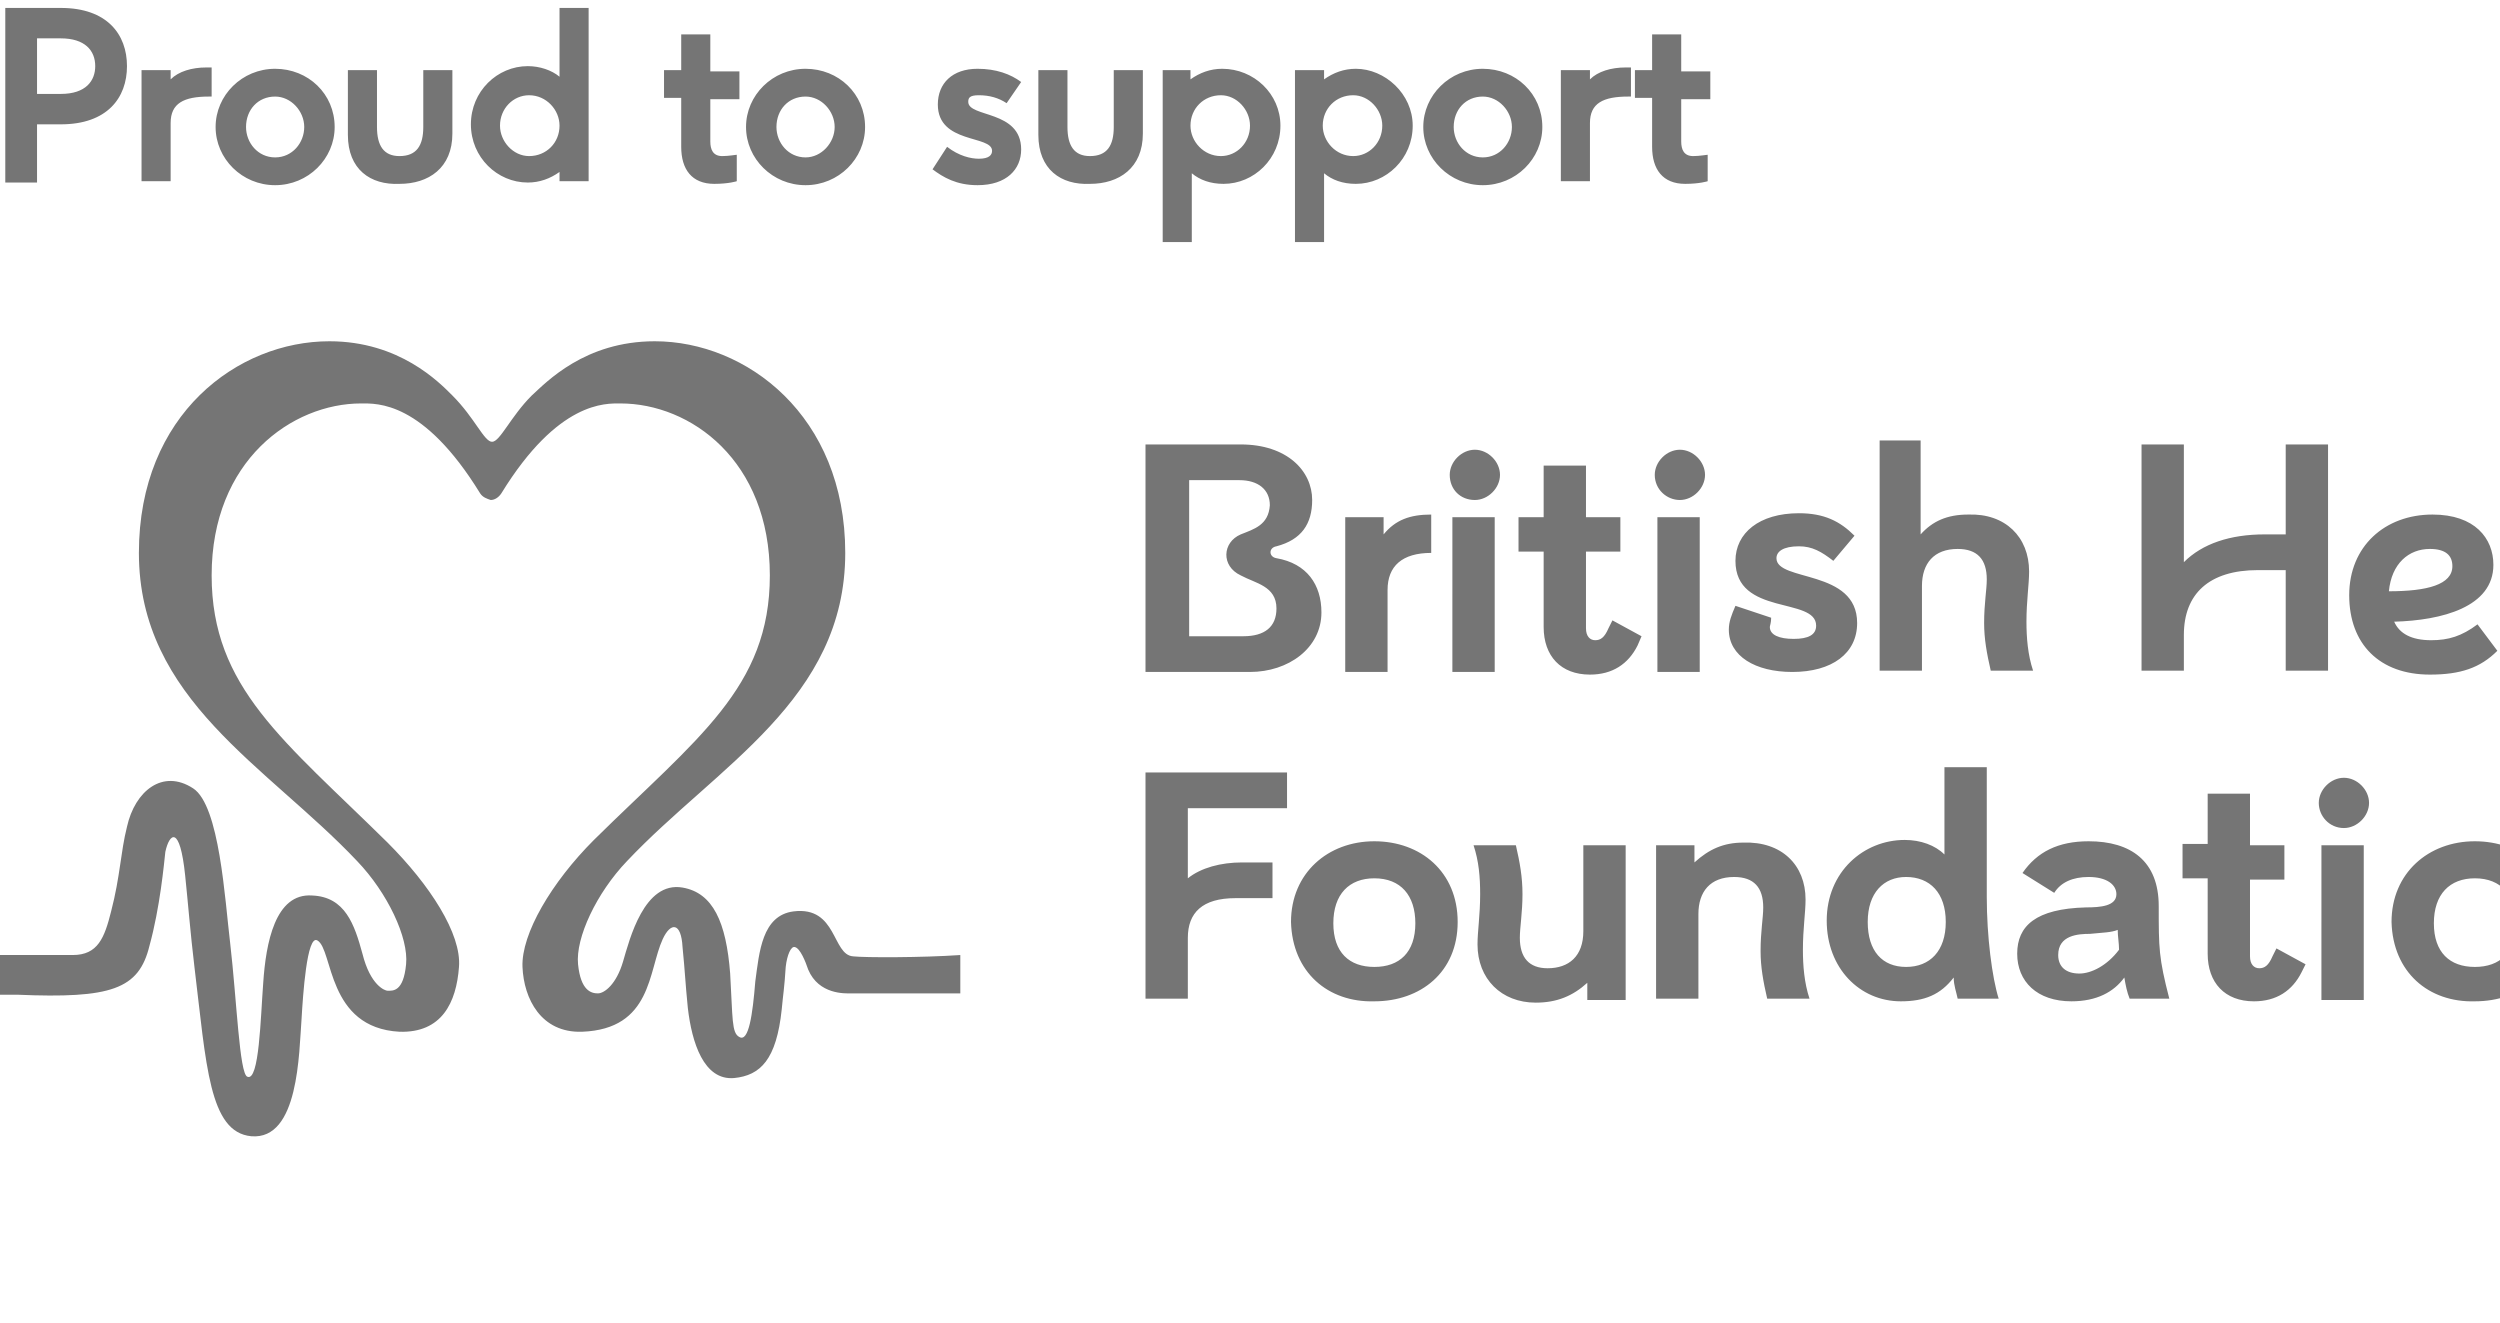 <svg viewBox="0 0 189 100" fill="none" xmlns="http://www.w3.org/2000/svg">
    <path
        d="M.4.6h4.2c3.5 0 5 2 5 4.4 0 2.4-1.5 4.4-5 4.4H2.8v4.4H.4V.6zm4.2 6.5c1.9 0 2.6-1 2.6-2.1 0-1.2-.8-2.1-2.6-2.1H2.8v4.2h1.8zM16 5.2v2.1h-.2c-1.9 0-2.9.5-2.9 2v4.4h-2.2V5.3h2.2V6c.6-.6 1.6-.9 2.7-.9h.4zM16.3 9.6c0-2.4 2-4.4 4.5-4.4s4.5 1.9 4.5 4.4c0 2.4-2 4.4-4.5 4.4s-4.5-2-4.5-4.4zm6.7 0c0-1.2-1-2.3-2.2-2.3-1.3 0-2.2 1-2.2 2.3 0 1.2.9 2.3 2.2 2.3 1.3 0 2.2-1.1 2.2-2.3zM26.3 10.2V5.3h2.2v4.3c0 1.4.5 2.2 1.7 2.2 1.3 0 1.8-.8 1.8-2.2V5.3h2.2v4.8c0 2.6-1.8 3.8-4 3.8-2.2.1-3.9-1.1-3.9-3.7zM44.5.6v13.1h-2.2V13c-.7.5-1.5.8-2.4.8-2.3 0-4.3-1.9-4.3-4.4s2-4.4 4.3-4.4c.9 0 1.8.3 2.4.8V.6h2.2zm-2.2 8.9c0-1.2-1-2.3-2.3-2.3-1.2 0-2.2 1-2.2 2.3 0 1.2 1 2.3 2.2 2.3 1.3 0 2.3-1 2.3-2.3zM53.7 7.4v3.3c0 .6.2 1.1.9 1.1.5 0 1-.1 1.1-.1v2s-.6.2-1.7.2c-1.7 0-2.5-1.1-2.5-2.8V7.4h-1.3V5.3h1.3V2.6h2.2v2.8h2.2v2.1h-2.2zM56.4 9.6c0-2.4 2-4.4 4.5-4.4s4.5 1.9 4.5 4.4c0 2.4-2 4.4-4.5 4.4s-4.5-2-4.5-4.4zm6.7 0c0-1.2-1-2.3-2.2-2.3-1.3 0-2.2 1-2.2 2.3 0 1.2.9 2.3 2.2 2.3 1.2 0 2.2-1.1 2.2-2.3zM74 12c.8 0 1-.3 1-.6 0-1.2-4.1-.5-4.1-3.5 0-1.6 1.1-2.7 3-2.7 1.4 0 2.5.4 3.3 1l-1.1 1.6c-.6-.4-1.3-.6-2.1-.6-.7 0-.8.2-.8.5 0 1.2 4 .6 4 3.6 0 1.5-1.1 2.7-3.3 2.7-1.6 0-2.6-.6-3.4-1.2l1.1-1.7c.9.7 1.8.9 2.4.9zM78.5 10.2V5.3h2.2v4.3c0 1.4.5 2.2 1.7 2.2 1.3 0 1.8-.8 1.8-2.2V5.3h2.2v4.8c0 2.6-1.8 3.8-4 3.8-2.2.1-3.9-1.1-3.9-3.7zM96.8 9.5c0 2.5-2 4.4-4.3 4.4-1 0-1.8-.3-2.4-.8v5.2h-2.2v-13H90V6c.7-.5 1.5-.8 2.4-.8 2.4 0 4.4 1.9 4.4 4.3zm-2.3 0c0-1.2-1-2.3-2.2-2.3-1.3 0-2.3 1-2.3 2.3 0 1.2 1 2.3 2.3 2.3 1.2 0 2.2-1 2.2-2.3zM106.8 9.5c0 2.5-2 4.4-4.3 4.4-1 0-1.8-.3-2.4-.8v5.2h-2.2v-13h2.2V6c.7-.5 1.5-.8 2.4-.8 2.2 0 4.3 1.9 4.3 4.3zm-2.3 0c0-1.2-1-2.3-2.2-2.3-1.3 0-2.3 1-2.3 2.3 0 1.2 1 2.3 2.3 2.3 1.2 0 2.2-1 2.2-2.3zM107.6 9.6c0-2.4 2-4.4 4.5-4.4s4.5 1.9 4.5 4.4c0 2.4-2 4.4-4.5 4.4s-4.5-2-4.5-4.4zm6.7 0c0-1.2-1-2.3-2.2-2.3-1.3 0-2.2 1-2.2 2.3 0 1.2.9 2.3 2.2 2.3 1.3 0 2.2-1.1 2.2-2.3zM123.3 5.2v2.1h-.2c-1.9 0-2.9.5-2.9 2v4.4H118V5.3h2.2V6c.6-.6 1.6-.9 2.7-.9h.4zM127.1 7.4v3.3c0 .6.2 1.1.9 1.1.5 0 1-.1 1.1-.1v2s-.6.2-1.7.2c-1.7 0-2.5-1.1-2.5-2.8V7.4h-1.3V5.3h1.3V2.6h2.2v2.8h2.2v2.1h-2.2z M64.5 72.3c-1.6-.1-1.2-3.8-4.5-3.4-2.4.3-2.6 3.1-2.9 5.3-.2 2.5-.5 4.6-1.2 4.2-.6-.3-.5-1.4-.7-4.8-.3-3.9-1.3-6.1-3.6-6.5-2.9-.5-4 3.9-4.5 5.6-.5 1.7-1.4 2.4-1.9 2.4s-1.3-.2-1.5-2.2c-.2-2 1.4-5.4 3.7-7.8 6.8-7.2 16.5-12.2 16.5-23.3 0-10.4-7.5-16-14.4-16-5.3 0-8.2 3.1-9.3 4.1-1.6 1.6-2.4 3.5-3 3.5-.6 0-1.3-1.8-3-3.5-1-1-4-4.1-9.3-4.1-6.9 0-14.4 5.5-14.4 16 0 11.1 9.7 16.1 16.5 23.3 2.3 2.4 3.9 5.8 3.7 7.8-.2 2.1-1 2-1.4 2-.2 0-1.3-.4-1.9-2.8-.6-2.2-1.3-4.3-3.8-4.4-2.8-.2-3.5 3.6-3.7 6.6-.2 2.6-.3 7.5-1.2 7.1-.6-.2-.8-5.8-1.3-10.1-.4-3.3-.8-10.4-2.8-11.7-2.3-1.5-4.4.2-5 2.9-.5 2-.5 3.7-1.2 6.4-.5 2-1 3.3-2.9 3.3H0v3h1.3c7.1.3 9.2-.4 10-3.7.8-2.9 1.1-6.2 1.2-7.1.3-1.4 1.1-2.1 1.5 1.8.2 1.9.4 4.4.7 6.9.9 7.4 1.1 12.5 4.3 12.8 3.6.3 3.6-6.3 3.8-8.9.1-1.7.4-6.4 1.2-5.9 1.2.7.7 6.6 6.2 6.9 3.2.1 4.3-2.2 4.5-4.9.2-2.5-2.2-6.2-5.4-9.4C21.5 56 16 52 16 43.5c0-8.7 6.1-13 11.3-13 1.2 0 4.7-.2 9 6.8.2.3.5.4.8.5.3 0 .6-.2.8-.5 4.3-7 7.9-6.8 9-6.8 5.3 0 11.3 4.3 11.3 13 0 8.5-5.5 12.3-13.3 20-3.2 3.2-5.5 7.1-5.4 9.6.1 2.4 1.4 5 4.5 4.9 5.3-.2 5-4.6 6.1-7 .6-1.3 1.4-1.3 1.5.6.2 2 .2 2.6.4 4.6.3 2.6 1.2 5.5 3.5 5.3 2-.2 3.2-1.4 3.6-5.2.1-1.1.2-1.6.3-3.2.1-.9.4-1.6.7-1.5.4.1.8 1.1 1 1.7.8 1.9 2.8 1.8 3.2 1.8h8.3v-2.9c-2.9.2-7.2.2-8.1.1 M93.8 33.6c3.5 0 5.4 2 5.4 4.2 0 1.8-.8 3-2.7 3.5-.6.1-.6.8 0 .9 2.3.4 3.4 2 3.4 4.1 0 2.7-2.5 4.5-5.4 4.5h-7.9V33.6h7.2zm-4 14.5H94c1.6 0 2.5-.7 2.5-2.1 0-1.7-1.6-1.9-2.7-2.5-1.5-.7-1.4-2.5 0-3.1 1-.4 2.1-.7 2.2-2.2 0-1.2-.9-1.9-2.3-1.9h-3.8v11.8zM104.6 39.1v1.3c.9-1.1 2-1.5 3.6-1.5v2.9c-2.2 0-3.3 1-3.3 2.8v6.2h-3.2V39.1h2.9zM109.6 35.9c0-1 .9-1.9 1.9-1.9 1 0 1.9.9 1.9 1.9 0 1-.9 1.9-1.9 1.9-1.1 0-1.9-.8-1.9-1.9zm3.4 3.2v11.7h-3.2V39.1h3.2zM123.8 48.8c-.7 1.4-1.9 2.2-3.6 2.2-2.2 0-3.5-1.4-3.5-3.6v-5.7h-1.9v-2.6h1.9v-3.9h3.2v3.9h2.6v2.6h-2.6v5.8c0 .6.3.9.7.9.4 0 .7-.2 1-.9l.3-.6 2.2 1.2-.3.7zM125.1 35.9c0-1 .9-1.9 1.9-1.9 1 0 1.9.9 1.9 1.9 0 1-.9 1.9-1.9 1.9-1 0-1.9-.8-1.9-1.9zm3.4 3.2v11.7h-3.2V39.1h3.2zM133.8 47.4c0 .6.7.9 1.8.9s1.7-.3 1.7-1c0-2.2-6.1-.7-6.1-4.9 0-2.1 1.8-3.6 4.8-3.6 1.9 0 3.1.6 4.2 1.7l-1.6 1.9c-.9-.7-1.6-1.1-2.6-1.1-1.2 0-1.7.4-1.7.9 0 1.8 6.1.8 6.1 4.9 0 2.3-1.9 3.7-4.9 3.7-2.8 0-4.8-1.2-4.8-3.2 0-.6.2-1.1.5-1.8l2.7.9c0 .4-.1.6-.1.7zM153.4 43.2c0 1-.2 2.2-.2 3.8 0 1.2.1 2.5.5 3.7h-3.2c-.3-1.3-.5-2.4-.5-3.6 0-1.5.2-2.5.2-3.3 0-1.5-.7-2.3-2.2-2.3-1.8 0-2.7 1.1-2.7 2.8v6.4h-3.2V33.3h3.1v7.1c.9-1 2-1.5 3.6-1.5 2.8-.1 4.6 1.7 4.6 4.3zM176 33.6v17.1h-3.2v-7.6h-2.1c-3.7 0-5.6 1.8-5.6 4.9v2.7h-3.2V33.6h3.2v8.9c1.4-1.4 3.5-2.1 6.1-2.1h1.6v-6.8h3.2zM188.8 49.2c-1.3 1.3-2.8 1.8-5.1 1.8-3.8 0-6.1-2.3-6.1-6s2.7-6.1 6.3-6.1c3.2 0 4.6 1.8 4.6 3.8 0 3.2-3.9 4.2-7.5 4.3.4.9 1.3 1.4 2.8 1.4 1.3 0 2.3-.3 3.5-1.2l1.5 2zm-8.2-4.5c2.9 0 4.8-.5 4.8-1.9 0-.8-.5-1.3-1.7-1.3-1.6 0-2.9 1.1-3.1 3.2zM198.5 50.7c-.2-.5-.3-1-.4-1.6-.8 1.1-2.1 1.8-4 1.8-2.6 0-4.1-1.5-4.1-3.6s1.4-3.4 5.2-3.5c1.1 0 2.3-.1 2.3-1 0-.7-.7-1.3-2.1-1.3-1.2 0-2.1.4-2.6 1.2l-2.4-1.5c1.1-1.6 2.7-2.4 5-2.4 3.2 0 5.3 1.5 5.3 4.9 0 3.2 0 3.9.8 7h-3zm-.8-3.7c0-.5-.1-1-.1-1.5-.5.2-1.1.2-2.1.3-.9 0-2.4.1-2.4 1.6 0 .9.6 1.4 1.6 1.4.9 0 2.1-.5 3-1.8zM206 39.1v1.3c.9-1.1 2-1.5 3.6-1.5v2.9c-2.2 0-3.3 1-3.3 2.8v6.2h-3.2V39.1h2.9zM219.7 48.8c-.7 1.4-1.9 2.2-3.6 2.2-2.2 0-3.5-1.4-3.5-3.6v-5.7h-1.9v-2.6h1.9v-3.9h3.2v3.9h2.6v2.6h-2.6v5.8c0 .6.3.9.7.9s.7-.2 1-.9l.3-.6 2.2 1.2-.3.7z M89.8 61.1v5.3c1-.8 2.5-1.2 4.1-1.2h2.3v2.7h-2.8c-2.5 0-3.6 1.1-3.6 3v4.6h-3.2V58.4h10.7v2.7h-7.5zM97.6 69.7c0-3.7 2.8-6.1 6.3-6.1s6.3 2.3 6.3 6.1-2.8 6-6.3 6c-3.5.1-6.2-2.2-6.3-6zm9.4.1c0-2.1-1.1-3.4-3.1-3.4-1.9 0-3.1 1.2-3.1 3.4s1.2 3.3 3.1 3.3c1.9 0 3.1-1.1 3.1-3.3zM111.7 71.4c0-1 .2-2.2.2-3.8 0-1.3-.1-2.5-.5-3.7h3.2c.3 1.3.5 2.4.5 3.7 0 1.4-.2 2.5-.2 3.3 0 1.5.7 2.3 2.1 2.3 1.6 0 2.7-.9 2.7-2.8v-6.5h3.2v11.7H120v-1.3c-1.1 1-2.3 1.5-3.9 1.5-2.6 0-4.4-1.8-4.4-4.4zM136.5 68c0 1-.2 2.2-.2 3.8 0 1.2.1 2.5.5 3.7h-3.2c-.3-1.3-.5-2.4-.5-3.6 0-1.5.2-2.5.2-3.3 0-1.5-.7-2.3-2.2-2.3-1.8 0-2.7 1.1-2.7 2.8v6.4h-3.2V63.9h2.9v1.3c1.1-1 2.2-1.5 3.7-1.5 2.9-.1 4.7 1.7 4.7 4.3zM148 75.5c-.1-.5-.3-1-.3-1.6-1 1.3-2.2 1.8-4 1.8-3.1 0-5.6-2.5-5.6-6.1 0-3.7 2.8-6.1 5.9-6.1 1.2 0 2.3.4 3 1.1V58h3.2v9.8c0 3 .4 6.1.9 7.7H148zm-.9-5.8c0-2.2-1.2-3.4-3-3.4-1.7 0-2.9 1.2-2.9 3.4s1.1 3.4 2.9 3.4 3-1.2 3-3.4zM161 75.5c-.2-.5-.3-1-.4-1.6-.8 1.1-2.1 1.8-4 1.8-2.6 0-4.1-1.5-4.1-3.6s1.4-3.4 5.2-3.5c1.1 0 2.3-.1 2.3-1 0-.7-.7-1.3-2.1-1.3-1.2 0-2.1.4-2.6 1.2l-2.4-1.5c1.1-1.6 2.7-2.4 5-2.4 3.2 0 5.3 1.5 5.3 4.9 0 3.2 0 3.9.8 7h-3zm-.8-3.7c0-.5-.1-1-.1-1.5-.5.2-1.1.2-2.1.3-.9 0-2.4.1-2.4 1.6 0 .9.6 1.4 1.6 1.4.9 0 2.1-.6 3-1.8zM174 73.5c-.7 1.4-1.9 2.2-3.6 2.2-2.2 0-3.5-1.4-3.5-3.6v-5.7H165v-2.6h1.9V60h3.2v3.9h2.6v2.6h-2.6v5.8c0 .6.3.9.7.9.4 0 .7-.2 1-.9l.3-.6 2.2 1.2-.3.6zM175.3 60.7c0-1 .9-1.9 1.9-1.9 1 0 1.9.9 1.9 1.9 0 1-.9 1.9-1.9 1.9-1.1 0-1.9-.9-1.9-1.9zm3.4 3.2v11.7h-3.2V63.9h3.2zM180.8 69.7c0-3.7 2.8-6.1 6.3-6.1s6.3 2.3 6.3 6.1-2.8 6-6.3 6c-3.5.1-6.2-2.2-6.3-6zm9.4.1c0-2.1-1.1-3.4-3.1-3.4-1.9 0-3.1 1.2-3.1 3.4s1.2 3.3 3.1 3.3c1.9 0 3.1-1.1 3.1-3.3zM206.3 68c0 1-.2 2.2-.2 3.8 0 1.2.1 2.5.5 3.7h-3.2c-.3-1.3-.5-2.4-.5-3.6 0-1.5.2-2.5.2-3.3 0-1.5-.7-2.3-2.2-2.3-1.8 0-2.7 1.1-2.7 2.8v6.4H195V63.9h2.9v1.3c1.1-1 2.2-1.5 3.7-1.5 2.9-.1 4.7 1.7 4.7 4.3z"
        fill="#757575">
    </path>
</svg>